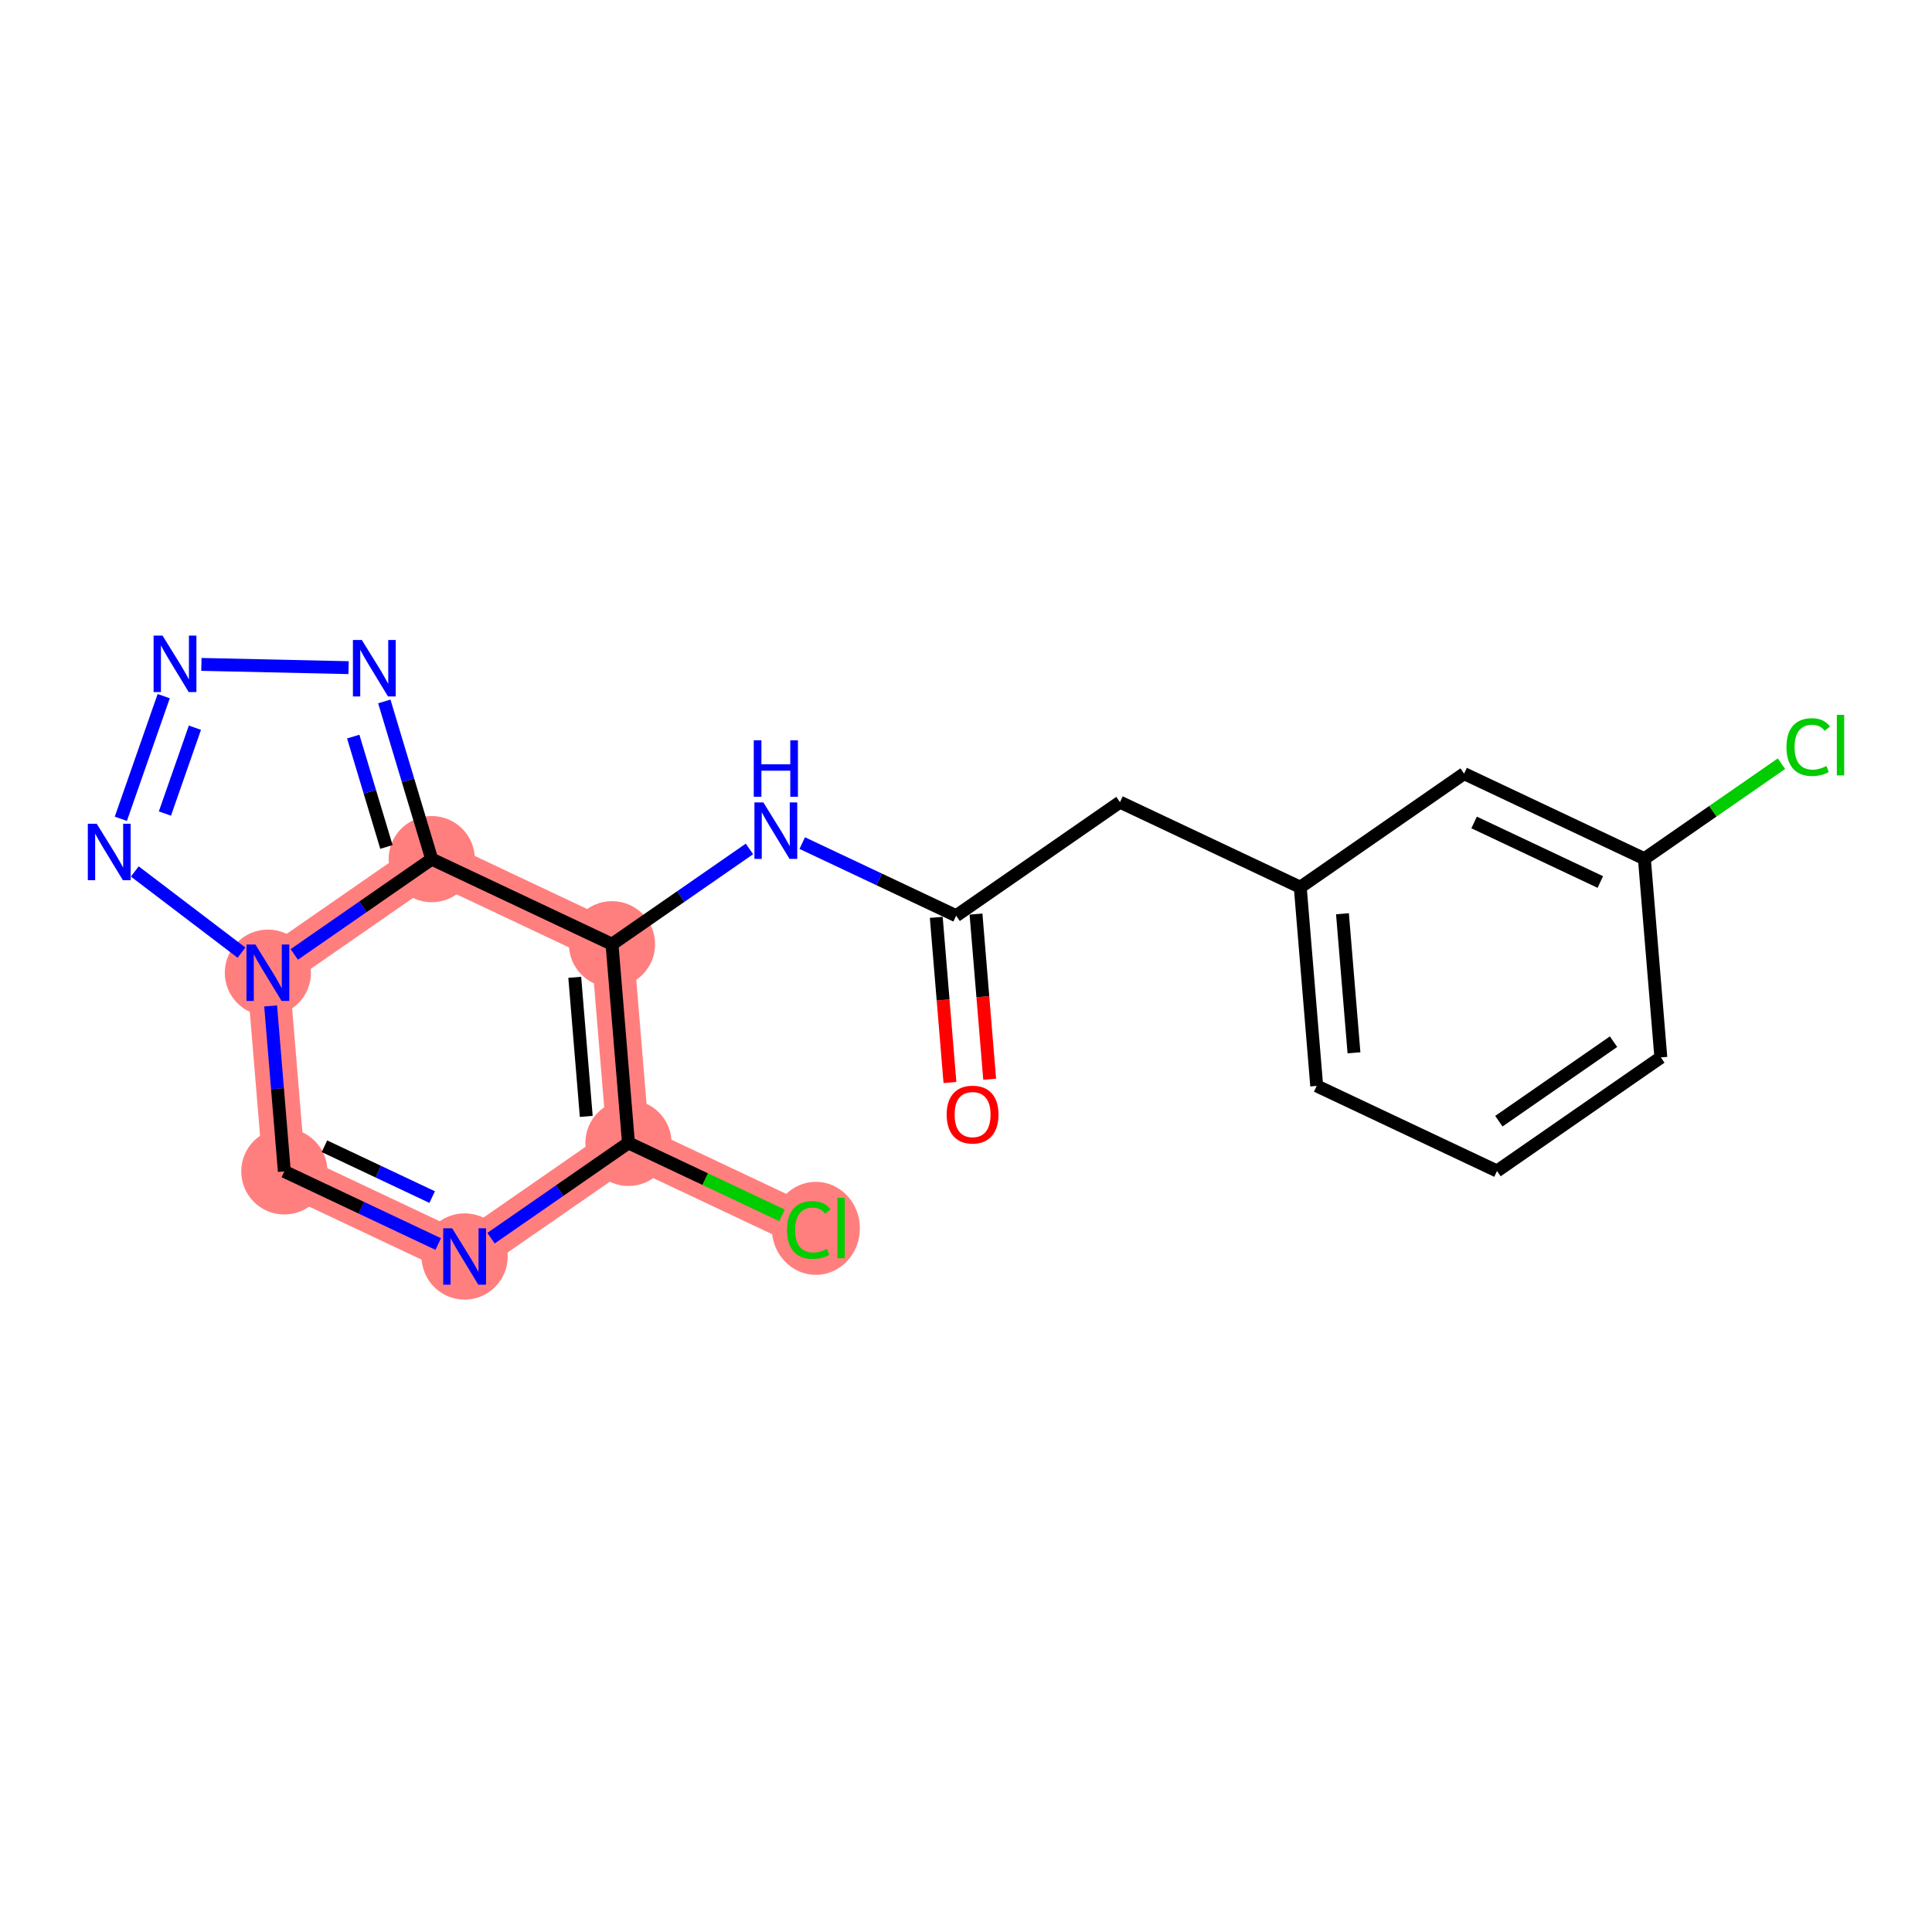 <?xml version='1.0' encoding='iso-8859-1'?>
<svg version='1.1' baseProfile='full'
              xmlns='http://www.w3.org/2000/svg'
                      xmlns:rdkit='http://www.rdkit.org/xml'
                      xmlns:xlink='http://www.w3.org/1999/xlink'
                  xml:space='preserve'
width='300px' height='300px' viewBox='0 0 300 300'>
<!-- END OF HEADER -->
<rect style='opacity:1.0;fill:#FFFFFF;stroke:none' width='300' height='300' x='0' y='0'> </rect>
<rect style='opacity:1.0;fill:#FFFFFF;stroke:none' width='300' height='300' x='0' y='0'> </rect>
<path d='M 95.033,146.619 L 97.588,177.47' style='fill:none;fill-rule:evenodd;stroke:#FF7F7F;stroke-width:6.6px;stroke-linecap:butt;stroke-linejoin:miter;stroke-opacity:1' />
<path d='M 95.033,146.619 L 67.038,133.406' style='fill:none;fill-rule:evenodd;stroke:#FF7F7F;stroke-width:6.6px;stroke-linecap:butt;stroke-linejoin:miter;stroke-opacity:1' />
<path d='M 97.588,177.47 L 125.583,190.683' style='fill:none;fill-rule:evenodd;stroke:#FF7F7F;stroke-width:6.6px;stroke-linecap:butt;stroke-linejoin:miter;stroke-opacity:1' />
<path d='M 97.588,177.47 L 72.147,195.108' style='fill:none;fill-rule:evenodd;stroke:#FF7F7F;stroke-width:6.6px;stroke-linecap:butt;stroke-linejoin:miter;stroke-opacity:1' />
<path d='M 72.147,195.108 L 44.152,181.895' style='fill:none;fill-rule:evenodd;stroke:#FF7F7F;stroke-width:6.6px;stroke-linecap:butt;stroke-linejoin:miter;stroke-opacity:1' />
<path d='M 44.152,181.895 L 41.597,151.044' style='fill:none;fill-rule:evenodd;stroke:#FF7F7F;stroke-width:6.6px;stroke-linecap:butt;stroke-linejoin:miter;stroke-opacity:1' />
<path d='M 41.597,151.044 L 67.038,133.406' style='fill:none;fill-rule:evenodd;stroke:#FF7F7F;stroke-width:6.6px;stroke-linecap:butt;stroke-linejoin:miter;stroke-opacity:1' />
<ellipse cx='95.033' cy='146.619' rx='6.191' ry='6.191'  style='fill:#FF7F7F;fill-rule:evenodd;stroke:#FF7F7F;stroke-width:1.0px;stroke-linecap:butt;stroke-linejoin:miter;stroke-opacity:1' />
<ellipse cx='97.588' cy='177.47' rx='6.191' ry='6.191'  style='fill:#FF7F7F;fill-rule:evenodd;stroke:#FF7F7F;stroke-width:1.0px;stroke-linecap:butt;stroke-linejoin:miter;stroke-opacity:1' />
<ellipse cx='126.685' cy='190.738' rx='6.339' ry='6.724'  style='fill:#FF7F7F;fill-rule:evenodd;stroke:#FF7F7F;stroke-width:1.0px;stroke-linecap:butt;stroke-linejoin:miter;stroke-opacity:1' />
<ellipse cx='72.147' cy='195.108' rx='6.191' ry='6.199'  style='fill:#FF7F7F;fill-rule:evenodd;stroke:#FF7F7F;stroke-width:1.0px;stroke-linecap:butt;stroke-linejoin:miter;stroke-opacity:1' />
<ellipse cx='44.152' cy='181.895' rx='6.191' ry='6.191'  style='fill:#FF7F7F;fill-rule:evenodd;stroke:#FF7F7F;stroke-width:1.0px;stroke-linecap:butt;stroke-linejoin:miter;stroke-opacity:1' />
<ellipse cx='41.597' cy='151.044' rx='6.191' ry='6.199'  style='fill:#FF7F7F;fill-rule:evenodd;stroke:#FF7F7F;stroke-width:1.0px;stroke-linecap:butt;stroke-linejoin:miter;stroke-opacity:1' />
<ellipse cx='67.038' cy='133.406' rx='6.191' ry='6.191'  style='fill:#FF7F7F;fill-rule:evenodd;stroke:#FF7F7F;stroke-width:1.0px;stroke-linecap:butt;stroke-linejoin:miter;stroke-opacity:1' />
<path class='bond-0 atom-0 atom-1' d='M 153.677,167.582 L 152.615,154.76' style='fill:none;fill-rule:evenodd;stroke:#FF0000;stroke-width:2.0px;stroke-linecap:butt;stroke-linejoin:miter;stroke-opacity:1' />
<path class='bond-0 atom-0 atom-1' d='M 152.615,154.76 L 151.553,141.938' style='fill:none;fill-rule:evenodd;stroke:#000000;stroke-width:2.0px;stroke-linecap:butt;stroke-linejoin:miter;stroke-opacity:1' />
<path class='bond-0 atom-0 atom-1' d='M 147.507,168.093 L 146.445,155.271' style='fill:none;fill-rule:evenodd;stroke:#FF0000;stroke-width:2.0px;stroke-linecap:butt;stroke-linejoin:miter;stroke-opacity:1' />
<path class='bond-0 atom-0 atom-1' d='M 146.445,155.271 L 145.383,142.449' style='fill:none;fill-rule:evenodd;stroke:#000000;stroke-width:2.0px;stroke-linecap:butt;stroke-linejoin:miter;stroke-opacity:1' />
<path class='bond-1 atom-1 atom-2' d='M 148.468,142.194 L 173.908,124.556' style='fill:none;fill-rule:evenodd;stroke:#000000;stroke-width:2.0px;stroke-linecap:butt;stroke-linejoin:miter;stroke-opacity:1' />
<path class='bond-9 atom-1 atom-10' d='M 148.468,142.194 L 136.52,136.554' style='fill:none;fill-rule:evenodd;stroke:#000000;stroke-width:2.0px;stroke-linecap:butt;stroke-linejoin:miter;stroke-opacity:1' />
<path class='bond-9 atom-1 atom-10' d='M 136.52,136.554 L 124.572,130.915' style='fill:none;fill-rule:evenodd;stroke:#0000FF;stroke-width:2.0px;stroke-linecap:butt;stroke-linejoin:miter;stroke-opacity:1' />
<path class='bond-2 atom-2 atom-3' d='M 173.908,124.556 L 201.903,137.768' style='fill:none;fill-rule:evenodd;stroke:#000000;stroke-width:2.0px;stroke-linecap:butt;stroke-linejoin:miter;stroke-opacity:1' />
<path class='bond-3 atom-3 atom-4' d='M 201.903,137.768 L 204.458,168.619' style='fill:none;fill-rule:evenodd;stroke:#000000;stroke-width:2.0px;stroke-linecap:butt;stroke-linejoin:miter;stroke-opacity:1' />
<path class='bond-3 atom-3 atom-4' d='M 208.457,141.885 L 210.245,163.481' style='fill:none;fill-rule:evenodd;stroke:#000000;stroke-width:2.0px;stroke-linecap:butt;stroke-linejoin:miter;stroke-opacity:1' />
<path class='bond-20 atom-9 atom-3' d='M 227.344,120.13 L 201.903,137.768' style='fill:none;fill-rule:evenodd;stroke:#000000;stroke-width:2.0px;stroke-linecap:butt;stroke-linejoin:miter;stroke-opacity:1' />
<path class='bond-4 atom-4 atom-5' d='M 204.458,168.619 L 232.453,181.832' style='fill:none;fill-rule:evenodd;stroke:#000000;stroke-width:2.0px;stroke-linecap:butt;stroke-linejoin:miter;stroke-opacity:1' />
<path class='bond-5 atom-5 atom-6' d='M 232.453,181.832 L 257.894,164.194' style='fill:none;fill-rule:evenodd;stroke:#000000;stroke-width:2.0px;stroke-linecap:butt;stroke-linejoin:miter;stroke-opacity:1' />
<path class='bond-5 atom-5 atom-6' d='M 232.742,174.098 L 250.55,161.752' style='fill:none;fill-rule:evenodd;stroke:#000000;stroke-width:2.0px;stroke-linecap:butt;stroke-linejoin:miter;stroke-opacity:1' />
<path class='bond-6 atom-6 atom-7' d='M 257.894,164.194 L 255.339,133.343' style='fill:none;fill-rule:evenodd;stroke:#000000;stroke-width:2.0px;stroke-linecap:butt;stroke-linejoin:miter;stroke-opacity:1' />
<path class='bond-7 atom-7 atom-8' d='M 255.339,133.343 L 265.982,125.964' style='fill:none;fill-rule:evenodd;stroke:#000000;stroke-width:2.0px;stroke-linecap:butt;stroke-linejoin:miter;stroke-opacity:1' />
<path class='bond-7 atom-7 atom-8' d='M 265.982,125.964 L 276.625,118.585' style='fill:none;fill-rule:evenodd;stroke:#00CC00;stroke-width:2.0px;stroke-linecap:butt;stroke-linejoin:miter;stroke-opacity:1' />
<path class='bond-8 atom-7 atom-9' d='M 255.339,133.343 L 227.344,120.13' style='fill:none;fill-rule:evenodd;stroke:#000000;stroke-width:2.0px;stroke-linecap:butt;stroke-linejoin:miter;stroke-opacity:1' />
<path class='bond-8 atom-7 atom-9' d='M 248.497,136.96 L 228.9,127.711' style='fill:none;fill-rule:evenodd;stroke:#000000;stroke-width:2.0px;stroke-linecap:butt;stroke-linejoin:miter;stroke-opacity:1' />
<path class='bond-10 atom-10 atom-11' d='M 116.374,131.822 L 105.704,139.221' style='fill:none;fill-rule:evenodd;stroke:#0000FF;stroke-width:2.0px;stroke-linecap:butt;stroke-linejoin:miter;stroke-opacity:1' />
<path class='bond-10 atom-10 atom-11' d='M 105.704,139.221 L 95.033,146.619' style='fill:none;fill-rule:evenodd;stroke:#000000;stroke-width:2.0px;stroke-linecap:butt;stroke-linejoin:miter;stroke-opacity:1' />
<path class='bond-11 atom-11 atom-12' d='M 95.033,146.619 L 97.588,177.47' style='fill:none;fill-rule:evenodd;stroke:#000000;stroke-width:2.0px;stroke-linecap:butt;stroke-linejoin:miter;stroke-opacity:1' />
<path class='bond-11 atom-11 atom-12' d='M 89.246,151.757 L 91.034,173.353' style='fill:none;fill-rule:evenodd;stroke:#000000;stroke-width:2.0px;stroke-linecap:butt;stroke-linejoin:miter;stroke-opacity:1' />
<path class='bond-21 atom-20 atom-11' d='M 67.038,133.406 L 95.033,146.619' style='fill:none;fill-rule:evenodd;stroke:#000000;stroke-width:2.0px;stroke-linecap:butt;stroke-linejoin:miter;stroke-opacity:1' />
<path class='bond-12 atom-12 atom-13' d='M 97.588,177.47 L 109.508,183.096' style='fill:none;fill-rule:evenodd;stroke:#000000;stroke-width:2.0px;stroke-linecap:butt;stroke-linejoin:miter;stroke-opacity:1' />
<path class='bond-12 atom-12 atom-13' d='M 109.508,183.096 L 121.428,188.722' style='fill:none;fill-rule:evenodd;stroke:#00CC00;stroke-width:2.0px;stroke-linecap:butt;stroke-linejoin:miter;stroke-opacity:1' />
<path class='bond-13 atom-12 atom-14' d='M 97.588,177.47 L 86.917,184.868' style='fill:none;fill-rule:evenodd;stroke:#000000;stroke-width:2.0px;stroke-linecap:butt;stroke-linejoin:miter;stroke-opacity:1' />
<path class='bond-13 atom-12 atom-14' d='M 86.917,184.868 L 76.246,192.266' style='fill:none;fill-rule:evenodd;stroke:#0000FF;stroke-width:2.0px;stroke-linecap:butt;stroke-linejoin:miter;stroke-opacity:1' />
<path class='bond-14 atom-14 atom-15' d='M 68.049,193.173 L 56.1,187.534' style='fill:none;fill-rule:evenodd;stroke:#0000FF;stroke-width:2.0px;stroke-linecap:butt;stroke-linejoin:miter;stroke-opacity:1' />
<path class='bond-14 atom-14 atom-15' d='M 56.1,187.534 L 44.152,181.895' style='fill:none;fill-rule:evenodd;stroke:#000000;stroke-width:2.0px;stroke-linecap:butt;stroke-linejoin:miter;stroke-opacity:1' />
<path class='bond-14 atom-14 atom-15' d='M 67.107,185.883 L 58.743,181.935' style='fill:none;fill-rule:evenodd;stroke:#0000FF;stroke-width:2.0px;stroke-linecap:butt;stroke-linejoin:miter;stroke-opacity:1' />
<path class='bond-14 atom-14 atom-15' d='M 58.743,181.935 L 50.379,177.988' style='fill:none;fill-rule:evenodd;stroke:#000000;stroke-width:2.0px;stroke-linecap:butt;stroke-linejoin:miter;stroke-opacity:1' />
<path class='bond-15 atom-15 atom-16' d='M 44.152,181.895 L 43.088,169.048' style='fill:none;fill-rule:evenodd;stroke:#000000;stroke-width:2.0px;stroke-linecap:butt;stroke-linejoin:miter;stroke-opacity:1' />
<path class='bond-15 atom-15 atom-16' d='M 43.088,169.048 L 42.025,156.201' style='fill:none;fill-rule:evenodd;stroke:#0000FF;stroke-width:2.0px;stroke-linecap:butt;stroke-linejoin:miter;stroke-opacity:1' />
<path class='bond-16 atom-16 atom-17' d='M 37.499,147.926 L 20.931,135.32' style='fill:none;fill-rule:evenodd;stroke:#0000FF;stroke-width:2.0px;stroke-linecap:butt;stroke-linejoin:miter;stroke-opacity:1' />
<path class='bond-22 atom-20 atom-16' d='M 67.038,133.406 L 56.367,140.804' style='fill:none;fill-rule:evenodd;stroke:#000000;stroke-width:2.0px;stroke-linecap:butt;stroke-linejoin:miter;stroke-opacity:1' />
<path class='bond-22 atom-20 atom-16' d='M 56.367,140.804 L 45.696,148.202' style='fill:none;fill-rule:evenodd;stroke:#0000FF;stroke-width:2.0px;stroke-linecap:butt;stroke-linejoin:miter;stroke-opacity:1' />
<path class='bond-17 atom-17 atom-18' d='M 18.764,127.142 L 25.42,108.097' style='fill:none;fill-rule:evenodd;stroke:#0000FF;stroke-width:2.0px;stroke-linecap:butt;stroke-linejoin:miter;stroke-opacity:1' />
<path class='bond-17 atom-17 atom-18' d='M 25.607,126.328 L 30.267,112.997' style='fill:none;fill-rule:evenodd;stroke:#0000FF;stroke-width:2.0px;stroke-linecap:butt;stroke-linejoin:miter;stroke-opacity:1' />
<path class='bond-18 atom-18 atom-19' d='M 31.274,103.167 L 54.128,103.672' style='fill:none;fill-rule:evenodd;stroke:#0000FF;stroke-width:2.0px;stroke-linecap:butt;stroke-linejoin:miter;stroke-opacity:1' />
<path class='bond-19 atom-19 atom-20' d='M 59.675,108.918 L 63.356,121.162' style='fill:none;fill-rule:evenodd;stroke:#0000FF;stroke-width:2.0px;stroke-linecap:butt;stroke-linejoin:miter;stroke-opacity:1' />
<path class='bond-19 atom-19 atom-20' d='M 63.356,121.162 L 67.038,133.406' style='fill:none;fill-rule:evenodd;stroke:#000000;stroke-width:2.0px;stroke-linecap:butt;stroke-linejoin:miter;stroke-opacity:1' />
<path class='bond-19 atom-19 atom-20' d='M 54.85,114.374 L 57.427,122.945' style='fill:none;fill-rule:evenodd;stroke:#0000FF;stroke-width:2.0px;stroke-linecap:butt;stroke-linejoin:miter;stroke-opacity:1' />
<path class='bond-19 atom-19 atom-20' d='M 57.427,122.945 L 60.004,131.515' style='fill:none;fill-rule:evenodd;stroke:#000000;stroke-width:2.0px;stroke-linecap:butt;stroke-linejoin:miter;stroke-opacity:1' />
<path  class='atom-0' d='M 146.999 173.069
Q 146.999 170.964, 148.039 169.788
Q 149.079 168.612, 151.023 168.612
Q 152.967 168.612, 154.007 169.788
Q 155.047 170.964, 155.047 173.069
Q 155.047 175.199, 153.995 176.413
Q 152.942 177.614, 151.023 177.614
Q 149.091 177.614, 148.039 176.413
Q 146.999 175.212, 146.999 173.069
M 151.023 176.623
Q 152.36 176.623, 153.078 175.732
Q 153.809 174.828, 153.809 173.069
Q 153.809 171.348, 153.078 170.481
Q 152.36 169.602, 151.023 169.602
Q 149.686 169.602, 148.955 170.469
Q 148.237 171.336, 148.237 173.069
Q 148.237 174.84, 148.955 175.732
Q 149.686 176.623, 151.023 176.623
' fill='#FF0000'/>
<path  class='atom-8' d='M 277.399 116.009
Q 277.399 113.829, 278.414 112.69
Q 279.442 111.538, 281.386 111.538
Q 283.194 111.538, 284.16 112.814
L 283.342 113.483
Q 282.636 112.554, 281.386 112.554
Q 280.061 112.554, 279.355 113.445
Q 278.662 114.325, 278.662 116.009
Q 278.662 117.742, 279.38 118.634
Q 280.11 119.525, 281.522 119.525
Q 282.488 119.525, 283.615 118.943
L 283.961 119.872
Q 283.503 120.169, 282.81 120.342
Q 282.116 120.516, 281.349 120.516
Q 279.442 120.516, 278.414 119.352
Q 277.399 118.188, 277.399 116.009
' fill='#00CC00'/>
<path  class='atom-8' d='M 285.224 111.006
L 286.364 111.006
L 286.364 120.404
L 285.224 120.404
L 285.224 111.006
' fill='#00CC00'/>
<path  class='atom-10' d='M 118.535 124.597
L 121.408 129.241
Q 121.693 129.699, 122.151 130.529
Q 122.609 131.358, 122.634 131.408
L 122.634 124.597
L 123.798 124.597
L 123.798 133.364
L 122.597 133.364
L 119.513 128.287
Q 119.154 127.693, 118.77 127.012
Q 118.399 126.331, 118.287 126.12
L 118.287 133.364
L 117.148 133.364
L 117.148 124.597
L 118.535 124.597
' fill='#0000FF'/>
<path  class='atom-10' d='M 117.043 114.954
L 118.232 114.954
L 118.232 118.681
L 122.714 118.681
L 122.714 114.954
L 123.903 114.954
L 123.903 123.721
L 122.714 123.721
L 122.714 119.672
L 118.232 119.672
L 118.232 123.721
L 117.043 123.721
L 117.043 114.954
' fill='#0000FF'/>
<path  class='atom-13' d='M 122.202 190.986
Q 122.202 188.807, 123.218 187.667
Q 124.245 186.516, 126.189 186.516
Q 127.997 186.516, 128.963 187.791
L 128.146 188.46
Q 127.44 187.531, 126.189 187.531
Q 124.865 187.531, 124.159 188.423
Q 123.465 189.302, 123.465 190.986
Q 123.465 192.72, 124.184 193.611
Q 124.914 194.503, 126.326 194.503
Q 127.292 194.503, 128.418 193.921
L 128.765 194.849
Q 128.307 195.147, 127.613 195.32
Q 126.92 195.493, 126.152 195.493
Q 124.245 195.493, 123.218 194.329
Q 122.202 193.165, 122.202 190.986
' fill='#00CC00'/>
<path  class='atom-13' d='M 130.028 185.983
L 131.167 185.983
L 131.167 195.382
L 130.028 195.382
L 130.028 185.983
' fill='#00CC00'/>
<path  class='atom-14' d='M 70.21 190.724
L 73.082 195.368
Q 73.367 195.826, 73.825 196.656
Q 74.283 197.485, 74.308 197.535
L 74.308 190.724
L 75.472 190.724
L 75.472 199.491
L 74.271 199.491
L 71.188 194.414
Q 70.829 193.82, 70.445 193.139
Q 70.073 192.458, 69.962 192.247
L 69.962 199.491
L 68.823 199.491
L 68.823 190.724
L 70.21 190.724
' fill='#0000FF'/>
<path  class='atom-16' d='M 39.66 146.661
L 42.532 151.304
Q 42.817 151.762, 43.275 152.592
Q 43.733 153.421, 43.758 153.471
L 43.758 146.661
L 44.922 146.661
L 44.922 155.427
L 43.721 155.427
L 40.638 150.351
Q 40.279 149.756, 39.895 149.075
Q 39.523 148.394, 39.412 148.184
L 39.412 155.427
L 38.273 155.427
L 38.273 146.661
L 39.66 146.661
' fill='#0000FF'/>
<path  class='atom-17' d='M 15.023 127.916
L 17.896 132.559
Q 18.181 133.018, 18.639 133.847
Q 19.097 134.677, 19.122 134.726
L 19.122 127.916
L 20.286 127.916
L 20.286 136.683
L 19.085 136.683
L 16.001 131.606
Q 15.642 131.012, 15.258 130.331
Q 14.887 129.65, 14.776 129.439
L 14.776 136.683
L 13.636 136.683
L 13.636 127.916
L 15.023 127.916
' fill='#0000FF'/>
<path  class='atom-18' d='M 25.237 98.693
L 28.11 103.337
Q 28.395 103.795, 28.853 104.624
Q 29.311 105.454, 29.336 105.503
L 29.336 98.693
L 30.5 98.693
L 30.5 107.46
L 29.299 107.46
L 26.216 102.383
Q 25.857 101.789, 25.473 101.108
Q 25.101 100.427, 24.99 100.216
L 24.99 107.46
L 23.851 107.46
L 23.851 98.693
L 25.237 98.693
' fill='#0000FF'/>
<path  class='atom-19' d='M 56.186 99.377
L 59.059 104.02
Q 59.344 104.479, 59.802 105.308
Q 60.26 106.138, 60.285 106.187
L 60.285 99.377
L 61.449 99.377
L 61.449 108.144
L 60.248 108.144
L 57.165 103.067
Q 56.806 102.473, 56.422 101.792
Q 56.05 101.111, 55.939 100.9
L 55.939 108.144
L 54.8 108.144
L 54.8 99.377
L 56.186 99.377
' fill='#0000FF'/>
</svg>
